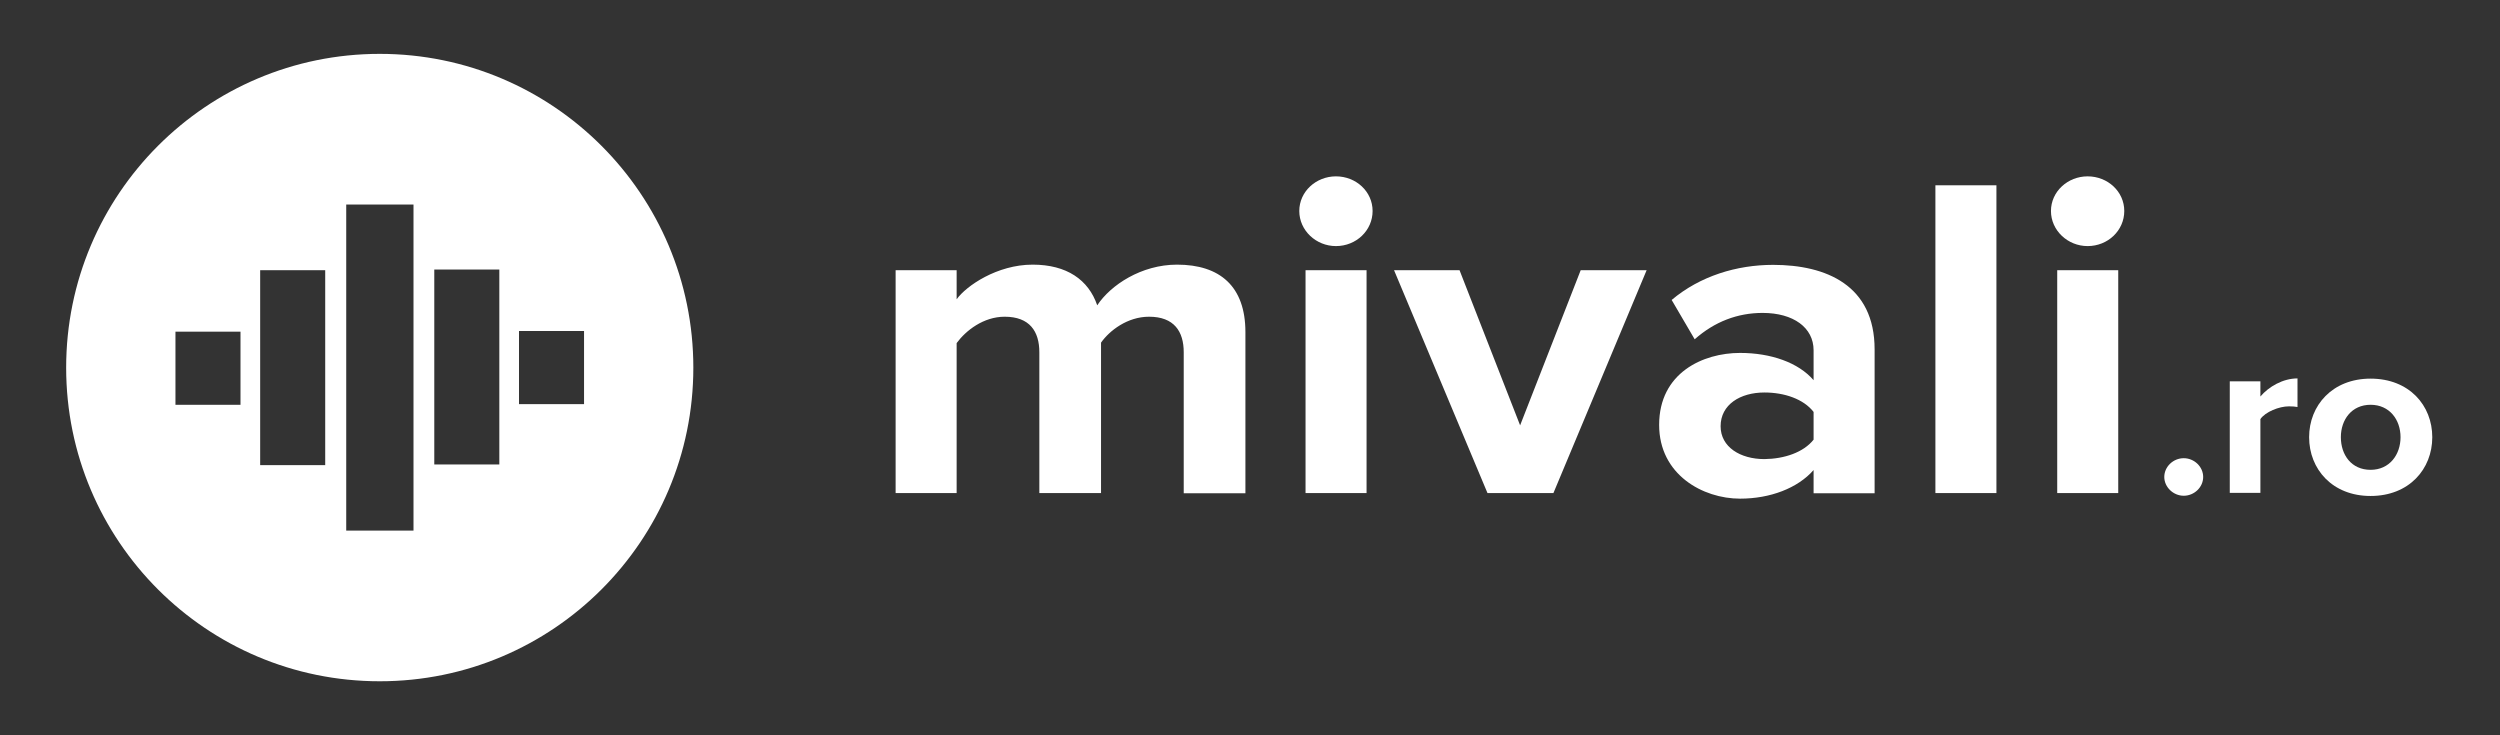<?xml version="1.0" encoding="utf-8"?>
<!-- Generator: Adobe Illustrator 22.0.0, SVG Export Plug-In . SVG Version: 6.00 Build 0)  -->
<svg version="1.1" id="Layer_1" xmlns="http://www.w3.org/2000/svg" xmlns:xlink="http://www.w3.org/1999/xlink" x="0px" y="0px"
	 viewBox="0 0 1118.5 329" style="enable-background:new 0 0 1118.5 329;" xml:space="preserve">
<rect x="0" y="0" width="1118.5" height="329" fill="#333333" stroke="none"/>
<style type="text/css">
	.st0{fill:#FFFFFF;}
	.st1{opacity:0.98;}
</style>
<g>
	<path class="st0" d="M169.9,24.1C92.4,24.1,29.6,87,29.6,164.5s62.8,140.3,140.3,140.3c77.5,0,140.3-62.8,140.3-140.3
		S247.4,24.1,169.9,24.1z M107.6,181.1H78.5v-32.7h29.1V181.1z M145.5,208.1h-29.1v-87.2h29.1V208.1z M185,237.4h-30.1V91.5H185
		V237.4z M223.4,207.8h-29.1v-87.2h29.1V207.8z M261.3,180.8h-29.1v-32.7h29.1V180.8z"/>
</g>
<g>
	<path class="st0" d="M529.6,220.6v-63c0-9.3-4.3-15.9-15.5-15.9c-9.7,0-17.7,6.2-21.5,11.6v67.3H465v-63c0-9.3-4.3-15.9-15.5-15.9
		c-9.5,0-17.4,6.2-21.5,11.8v67.1h-27.3v-99.7H428v13c4.3-6,18.1-15.5,34-15.5c15.3,0,25,6.8,28.9,18.2c6-9.1,19.8-18.2,35.7-18.2
		c19.2,0,30.6,9.7,30.6,30.2v72.1H529.6z"/>
	<path class="st0" d="M581.3,94.4c0-8.7,7.5-15.5,16.4-15.5c9,0,16.4,6.8,16.4,15.5s-7.3,15.7-16.4,15.7
		C588.8,110.1,581.3,103.1,581.3,94.4z M584.1,220.6v-99.7h27.3v99.7H584.1z"/>
	<path class="st0" d="M665.5,220.6l-41.8-99.7H653l27.1,69.4l27.1-69.4h29.5L695,220.6H665.5z"/>
	<path class="st0" d="M811.4,220.6v-10.3c-7.1,8.1-19.4,12.8-32.9,12.8c-16.6,0-36.2-10.7-36.2-33c0-23.3,19.6-32.2,36.2-32.2
		c13.8,0,26.1,4.3,32.9,12.2v-13.4c0-10.1-9-16.7-22.8-16.7c-11.2,0-21.5,3.9-30.4,11.8l-10.3-17.6c12.7-10.7,29.1-15.7,45.4-15.7
		c23.7,0,45.4,9.1,45.4,37.8v64.4H811.4z M811.4,196.7v-12.4c-4.5-5.8-13.1-8.7-22-8.7c-10.8,0-19.6,5.4-19.6,15.1
		c0,9.3,8.8,14.7,19.6,14.7C798.3,205.3,806.9,202.4,811.4,196.7z"/>
	<path class="st0" d="M865.9,220.6V82.9h27.3v137.7H865.9z"/>
	<path class="st0" d="M917.6,94.4c0-8.7,7.5-15.5,16.4-15.5c9,0,16.4,6.8,16.4,15.5s-7.3,15.7-16.4,15.7
		C925.1,110.1,917.6,103.1,917.6,94.4z M920.4,220.6v-99.7h27.3v99.7H920.4z"/>
	<path class="st0" d="M968.3,213.4c0-4.6,4-8.4,8.7-8.4c4.7,0,8.7,3.8,8.7,8.4c0,4.6-4,8.4-8.7,8.4
		C972.3,221.8,968.3,217.9,968.3,213.4z"/>
	<path class="st0" d="M997.6,220.6v-50h13.7v6.8c3.7-4.4,10.1-8.1,16.6-8.1v12.8c-1-0.2-2.3-0.3-3.8-0.3c-4.5,0-10.6,2.5-12.8,5.7
		v33H997.6z"/>
	<path class="st0" d="M1033.1,195.6c0-14.2,10.4-26.2,27.5-26.2c17.3,0,27.6,12,27.6,26.2c0,14.3-10.4,26.3-27.6,26.3
		C1043.5,221.9,1033.1,209.9,1033.1,195.6z M1074,195.6c0-7.8-4.9-14.5-13.4-14.5c-8.5,0-13.3,6.7-13.3,14.5
		c0,7.9,4.7,14.6,13.3,14.6C1069.1,210.2,1074,203.4,1074,195.6z"/>
</g>
</svg>
